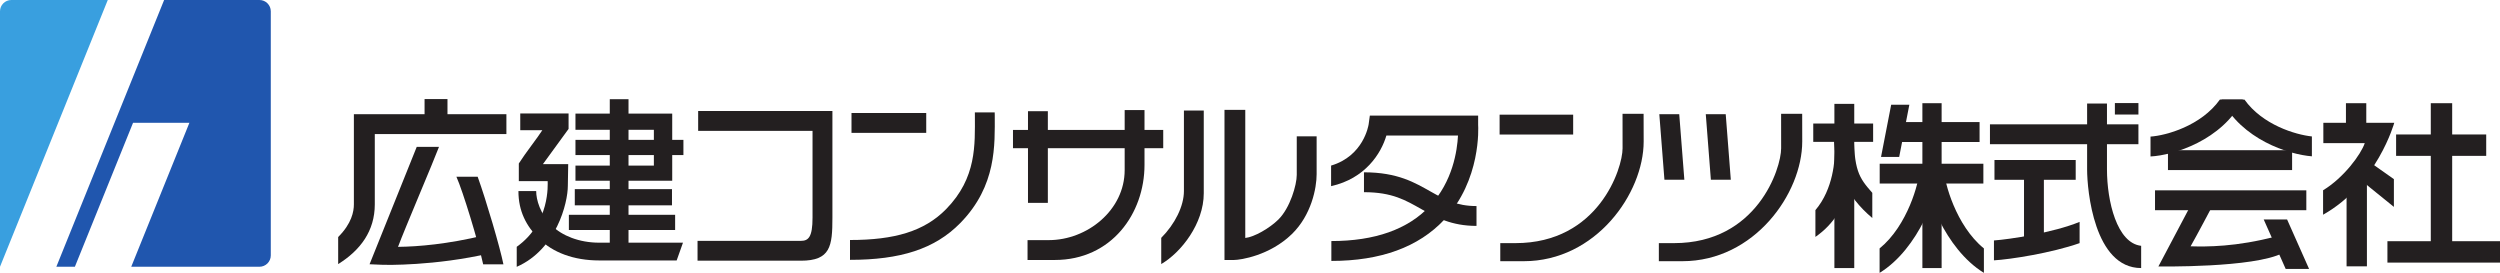 <?xml version="1.0" encoding="UTF-8" standalone="no"?>
<svg
   width="584.262"
   height="63.77"
   viewBox="0 0 584.262 63.77"
   version="1.1"
   id="svg4583"
   xmlns="http://www.w3.org/2000/svg"
   xmlns:svg="http://www.w3.org/2000/svg">
  <defs
     id="defs4587" />
  <path
     fill-rule="nonzero"
     fill="#231f20"
     fill-opacity="1"
     d="m 192.219,25.938 c 0,0 -29.055,0 -29.055,0 0,0 0,4.641 0,4.641 0,0 22.734,0 26.73,0 0,3.738 0,20.289 0,20.289 0,4.555 -0.961,5.422 -2.73,5.422 0,0 -24.145,0 -24.145,0 0,0 0,4.637 0,4.637 0,0 24.145,0 24.145,0 6.938,0 7.375,-3.383 7.375,-10.059 0,0 0,-24.93 0,-24.93 0,0 -2.32,0 -2.32,0 z m 0,0"
     id="path2869" />
  <path
     fill-rule="nonzero"
     fill="#231f20"
     fill-opacity="1"
     d="m 199,26.41 c 0,0 0,4.645 0,4.645 0,0 17.465,0 17.465,0 0,0 0,-4.645 0,-4.645 0,0 -17.465,0 -17.465,0 z m 0,0"
     id="path2871" />
  <path
     fill-rule="nonzero"
     fill="#231f20"
     fill-opacity="1"
     d="m 227.828,26.27 c 0,0 0.008,0.73 0.008,0.73 0,6.773 0.473,14.531 -6.723,21.875 -5.094,5.188 -12.051,7.215 -22.465,7.215 0,0 0,4.637 0,4.637 11.703,0 19.785,-2.488 25.777,-8.602 8.562,-8.742 8.055,-18.352 8.055,-25.223 0,0 -0.016,-0.633 -0.016,-0.633 0,0 -4.637,0 -4.637,0 z m 0,0"
     id="path2873" />
  <path
     fill-rule="nonzero"
     fill="#231f20"
     fill-opacity="1"
     d="m 350.465,26.793 c 0,0 0,4.645 0,4.645 0,0 17.191,0 17.191,0 0,0 0,-4.645 0,-4.645 0,0 -17.191,0 -17.191,0 z m 0,0"
     id="path2875" />
  <path
     fill-rule="nonzero"
     fill="#231f20"
     fill-opacity="1"
     d="m 379.195,26.59 c 0,0 0.008,3.586 0.008,8.074 0,4.703 -5.609,22.156 -25.035,22.156 -1.566,0 -3.547,0 -3.547,0 0,0 0,4.223 0,4.223 0,0 2.848,0 5.488,0 16.836,0 28.023,-15.848 28.023,-27.988 0,-2.805 -0.016,-6.465 -0.016,-6.465 0,0 -4.922,0 -4.922,0 z m 0,0"
     id="path2877" />
  <path
     fill-rule="nonzero"
     fill="#231f20"
     fill-opacity="1"
     d="m 236.738,30.359 c 0,0 0,4.281 0,4.281 0,0 35.113,0 35.113,0 0,0 0,-4.281 0,-4.281 0,0 -35.113,0 -35.113,0 z m 0,0"
     id="path2879" />
  <path
     fill-rule="nonzero"
     fill="#231f20"
     fill-opacity="1"
     d="m 240.246,25.988 c 0,0 0,21.422 0,21.422 0,0 4.641,0 4.641,0 0,0 0,-21.422 0,-21.422 0,0 -4.641,0 -4.641,0 z m 0,0"
     id="path2881" />
  <path
     fill-rule="nonzero"
     fill="#231f20"
     fill-opacity="1"
     d="m 262.84,25.715 c 0,0 0,10.355 0,14.031 0,9.348 -8.723,16.371 -17.738,16.371 -1.238,0 -4.961,0 -4.961,0 0,0 0,4.641 0,4.641 0,0 5.043,0 6.367,0 13.273,0 20.969,-10.871 20.969,-22.242 0,-3.23 0,-12.801 0,-12.801 0,0 -4.637,0 -4.637,0 z m 0,0"
     id="path2883" />
  <path
     fill-rule="nonzero"
     fill="#231f20"
     fill-opacity="1"
     d="m 99.223,23.145 c 0,0 0,5.359 0,5.359 0,0 5.355,0 5.355,0 0,0 0,-5.359 0,-5.359 0,0 -5.355,0 -5.355,0 z m 0,0"
     id="path2885" />
  <path
     fill-rule="nonzero"
     fill="#231f20"
     fill-opacity="1"
     d="m 82.703,26.684 c 0,0 0,21.07 0,21.07 0,1.66 -0.492,4.469 -3.672,7.641 0,0 0,6.324 0,6.324 5.172,-3.219 8.559,-7.723 8.559,-13.965 0,0 0,-12.863 0,-16.426 3.984,0 30.758,0 30.758,0 0,0 0,-4.645 0,-4.645 0,0 -35.645,0 -35.645,0 z m 0,0"
     id="path2887" />
  <path
     fill-rule="nonzero"
     fill="#231f20"
     fill-opacity="1"
     d="m 113.141,55.004 c -8.566,2.062 -15.34,2.629 -20.121,2.688 1.609,-4.324 8.281,-19.91 9.578,-23.375 0,0 -5.203,0 -5.203,0 0,0 -11.027,27.441 -11.027,27.441 0,0 3.195,0.133 3.195,0.133 0.457,0.019 12.008,0.289 24.957,-2.699 0,0 -1.379,-4.188 -1.379,-4.188 z m 0,0"
     id="path2889" />
  <path
     fill-rule="nonzero"
     fill="#231f20"
     fill-opacity="1"
     d="m 117.652,61.773 c -0.777,-3.895 -4.004,-14.879 -6.02,-20.473 0,0 -4.969,0 -4.969,0 1.496,3.32 5.109,15.16 6.254,20.473 0,0 4.734,0 4.734,0 z m 0,0"
     id="path2891" />
  <path
     fill-rule="nonzero"
     fill="#231f20"
     fill-opacity="1"
     d="m 154.957,26.543 c 0,0 -20.469,0 -20.469,0 0,0 0,3.797 0,3.797 0,0 14.934,0 18.324,0 0,2.25 0,6.102 0,8.355 -3.391,0 -18.324,0 -18.324,0 0,0 0,3.547 0,3.547 0,0 22.613,0 22.613,0 0,0 0,-15.699 0,-15.699 0,0 -2.145,0 -2.145,0 z m 0,0"
     id="path2893" />
  <path
     fill-rule="nonzero"
     fill="#231f20"
     fill-opacity="1"
     d="m 134.488,32.691 c 0,0 0,3.543 0,3.543 0,0 25.23,0 25.23,0 0,0 0,-3.543 0,-3.543 0,0 -25.23,0 -25.23,0 z m 0,0"
     id="path2895" />
  <path
     fill-rule="nonzero"
     fill="#231f20"
     fill-opacity="1"
     d="m 142.508,23.191 c 0,0 0,34.961 0,34.961 0,0 4.379,0 4.379,0 0,0 0,-34.961 0,-34.961 0,0 -4.379,0 -4.379,0 z m 0,0"
     id="path2897" />
  <path
     fill-rule="nonzero"
     fill="#231f20"
     fill-opacity="1"
     d="m 134.332,44.195 c 0,0 0,3.797 0,3.797 0,0 22.715,0 22.715,0 0,0 0,-3.797 0,-3.797 0,0 -22.715,0 -22.715,0 z m 0,0"
     id="path2899" />
  <path
     fill-rule="nonzero"
     fill="#231f20"
     fill-opacity="1"
     d="m 132.949,50.199 c 0,0 0,3.551 0,3.551 0,0 24.832,0 24.832,0 0,0 0,-3.551 0,-3.551 0,0 -24.832,0 -24.832,0 z m 0,0"
     id="path2901" />
  <path
     fill-rule="nonzero"
     fill="#231f20"
     fill-opacity="1"
     d="m 125.945,55.773 c 3.215,3.219 8.117,5.094 14.086,5.094 0,0 18.109,0 18.109,0 0,0 1.473,-4.152 1.473,-4.152 0,0 -19.582,0 -19.582,0 -4.691,0 -8.738,-1.664 -11.047,-3.98 -2.773,-2.773 -3.676,-6.07 -3.676,-8.086 0,0 -4.148,-0.004 -4.148,-0.004 -0.008,4.719 1.848,8.195 4.785,11.129 z m 0,0"
     id="path2903" />
  <path
     fill-rule="nonzero"
     fill="#231f20"
     fill-opacity="1"
     d="m 126.879,38.363 c 0,0 6,-8.238 6,-8.238 0,0 0,-3.609 0,-3.609 0,0 -11.293,0 -11.293,0 0,0 0,3.906 0,3.906 0,0 2.953,0 5.164,0 -1.031,1.648 -3.98,5.375 -5.5,7.785 0,0 0,4.125 0,4.125 0,0 6.742,0 6.742,0 0,0.656 0.633,9.754 -7.23,15.344 0,0 0,4.68 0,4.68 9.27,-4.066 11.945,-14.898 11.945,-18.949 0,0 0.086,-5.043 0.086,-5.043 0,0 -5.914,0 -5.914,0 z m 0,0"
     id="path2905" />
  <path
     fill-rule="nonzero"
     fill="#231f20"
     fill-opacity="1"
     d="m 286.168,25.68 c 0,0 0,35.078 0,35.078 0,0 2.215,0 2.215,0 1.512,0 8.379,-1.027 13.543,-6.062 4.551,-4.43 5.777,-10.738 5.777,-13.977 0,-3.238 0,-7.812 0,-8.852 0,0 -4.645,0 -4.645,0 0,0 0,6.688 0,9.012 0,2.324 -1.543,7.695 -4.281,10.414 -2.07,2.047 -5.645,4.102 -7.75,4.32 0,-4.535 0,-29.934 0,-29.934 0,0 -4.859,0 -4.859,0 z m 0,0"
     id="path2907" />
  <path
     fill-rule="nonzero"
     fill="#231f20"
     fill-opacity="1"
     d="m 276.688,25.832 c 0,0 0,18.824 0,18.824 0,3.531 -2.121,7.738 -5.301,10.93 0,0 0,6.125 0,6.125 4.641,-2.699 9.938,-9.445 9.938,-16.543 0,0 0,-19.336 0,-19.336 0,0 -4.637,0 -4.637,0 z m 0,0"
     id="path2909" />
  <path
     fill-rule="nonzero"
     fill="#231f20"
     fill-opacity="1"
     d="m 318.766,44.914 c 6.688,0 9.789,1.926 13.422,3.961 3.438,1.93 6.992,3.918 12.879,3.918 0,0 0,-4.637 0,-4.637 -4.672,0 -7.418,-1.539 -10.605,-3.328 -3.805,-2.137 -7.793,-4.559 -15.695,-4.559 0,0 0,4.645 0,4.645 z m 0,0"
     id="path2911" />
  <path
     fill-rule="nonzero"
     fill="#231f20"
     fill-opacity="1"
     d="m 345.449,29.195 c 0,0 0,-2.172 0,-2.172 0,0 -25.312,0 -25.312,0 0,0 -0.277,2.023 -0.277,2.023 -0.051,0.328 -1.203,7.402 -8.777,9.652 0,0 0,4.805 0,4.805 7.965,-1.77 11.691,-7.621 12.926,-11.836 0,0 16.734,0 16.734,0 -0.188,3.48 -1.184,10.742 -6.633,16.535 -5.074,5.398 -12.801,8.133 -22.965,8.133 0,0 0,4.645 0,4.645 11.523,0 20.398,-3.242 26.391,-9.645 8.656,-9.246 7.949,-21.617 7.914,-22.141 z m 0,0"
     id="path2913" />
  <path
     fill-rule="nonzero"
     fill="#231f20"
     fill-opacity="1"
     d="m 416.254,26.59 c 0,0 0.008,3.586 0.008,8.074 0,4.703 -5.605,22.156 -25.035,22.156 -1.562,0 -3.547,0 -3.547,0 0,0 0,4.223 0,4.223 0,0 2.848,0 5.488,0 16.84,0 28.023,-15.848 28.023,-27.988 0,-2.805 -0.012,-6.465 -0.012,-6.465 0,0 -4.926,0 -4.926,0 z m 0,0"
     id="path2915" />
  <path
     fill-rule="nonzero"
     fill="#231f20"
     fill-opacity="1"
     d="m 393.641,42.012 c 0,0 -1.195,-15.324 -1.195,-15.324 0,0 -4.656,0 -4.656,0 0,0 1.195,15.324 1.195,15.324 0,0 4.656,0 4.656,0 z m 0,0"
     id="path2917" />
  <path
     fill-rule="nonzero"
     fill="#231f20"
     fill-opacity="1"
     d="m 404.5,42.012 c 0,0 -1.191,-15.324 -1.191,-15.324 0,0 -4.66,0 -4.66,0 0,0 1.191,15.324 1.191,15.324 0,0 4.66,0 4.66,0 z m 0,0"
     id="path2919" />
  <path
     fill-rule="nonzero"
     fill="#231f20"
     fill-opacity="1"
     d="m 428.707,24.273 c 0,0 0,38.371 0,38.371 0,0 4.641,0 4.641,0 0,0 0,-38.371 0,-38.371 0,0 -4.641,0 -4.641,0 z m 0,0"
     id="path2921" />
  <path
     fill-rule="nonzero"
     fill="#231f20"
     fill-opacity="1"
     d="m 423.766,28.863 c 0,0 0,4.289 0,4.289 0,0 13.992,0 13.992,0 0,0 0,-4.289 0,-4.289 0,0 -13.992,0 -13.992,0 z m 0,0"
     id="path2923" />
  <path
     fill-rule="nonzero"
     fill="#231f20"
     fill-opacity="1"
     d="m 443.152,28.535 c 0,0 0,4.645 0,4.645 0,0 19.484,0 19.484,0 0,0 0,-4.645 0,-4.645 0,0 -19.484,0 -19.484,0 z m 0,0"
     id="path2925" />
  <path
     fill-rule="nonzero"
     fill="#231f20"
     fill-opacity="1"
     d="m 439.293,38.262 c 0,0 0,4.637 0,4.637 0,0 24.23,0 24.23,0 0,0 0,-4.637 0,-4.637 0,0 -24.23,0 -24.23,0 z m 0,0"
     id="path2927" />
  <path
     fill-rule="nonzero"
     fill="#231f20"
     fill-opacity="1"
     d="m 449.27,24.121 c 0,0 0,38.523 0,38.523 0,0 4.496,0 4.496,0 0,0 0,-38.523 0,-38.523 0,0 -4.496,0 -4.496,0 z m 0,0"
     id="path2929" />
  <path
     fill-rule="nonzero"
     fill="#231f20"
     fill-opacity="1"
     d="m 443.848,36.68 c 0,0 2.375,-12.207 2.375,-12.207 0,0 -4.246,0 -4.246,0 0,0 -2.371,12.207 -2.371,12.207 0,0 4.242,0 4.242,0 z m 0,0"
     id="path2931" />
  <path
     fill-rule="nonzero"
     fill="#231f20"
     fill-opacity="1"
     d="m 428.836,34.684 c 0,2.574 -0.32,9.441 -4.566,14.422 0,0 0,6.262 0,6.262 8.93,-6.168 8.957,-17.031 8.957,-20.684 0,0 -4.391,0 -4.391,0 z m 0,0"
     id="path2933" />
  <path
     fill-rule="nonzero"
     fill="#231f20"
     fill-opacity="1"
     d="m 437.566,45.07 c -3.152,-3.598 -4.344,-5.18 -4.344,-14.969 0,0 0.004,-0.527 0.004,-0.527 0,0 -4.637,0 -4.637,0 0,0 -0.008,0.43 -0.008,0.43 -0.211,9.551 2.938,15.848 8.984,20.945 0,0 0,-5.879 0,-5.879 z m 0,0"
     id="path2935" />
  <path
     fill-rule="nonzero"
     fill="#231f20"
     fill-opacity="1"
     d="m 448.508,40.184 c 0,2.27 -2.637,12.512 -9.238,17.875 0,0 0,5.711 0,5.711 9.219,-5.664 13.875,-19.078 13.875,-23.586 0,0 -4.637,0 -4.637,0 z m 0,0"
     id="path2937" />
  <path
     fill-rule="nonzero"
     fill="#231f20"
     fill-opacity="1"
     d="m 454.41,40.184 c 0,2.27 2.633,12.512 9.238,17.875 0,0 0,5.711 0,5.711 -9.219,-5.664 -13.875,-19.078 -13.875,-23.586 0,0 4.637,0 4.637,0 z m 0,0"
     id="path2939" />
  <path
     fill-rule="nonzero"
     fill="#231f20"
     fill-opacity="1"
     d="m 465.062,29.059 c 0,0 0,4.645 0,4.645 0,0 34.699,0 34.699,0 0,0 0,-4.645 0,-4.645 0,0 -34.699,0 -34.699,0 z m 0,0"
     id="path2941" />
  <path
     fill-rule="nonzero"
     fill="#231f20"
     fill-opacity="1"
     d="m 466.117,37.391 c 0,0 0,4.637 0,4.637 0,0 18.984,0 18.984,0 0,0 0,-4.637 0,-4.637 0,0 -18.984,0 -18.984,0 z m 0,0"
     id="path2943" />
  <path
     fill-rule="nonzero"
     fill="#231f20"
     fill-opacity="1"
     d="m 473.02,39.715 c 0,0 0,17.25 0,17.25 0,0 4.645,0 4.645,0 0,0 0,-17.25 0,-17.25 0,0 -4.645,0 -4.645,0 z m 0,0"
     id="path2945" />
  <path
     fill-rule="nonzero"
     fill="#231f20"
     fill-opacity="1"
     d="m 494.258,24.094 c 0,0 0,2.676 0,2.676 0,0 5.504,0 5.504,0 0,0 0,-2.676 0,-2.676 0,0 -5.504,0 -5.504,0 z m 0,0"
     id="path2947" />
  <path
     fill-rule="nonzero"
     fill="#231f20"
     fill-opacity="1"
     d="m 486.012,51.855 c -6.176,2.539 -16.449,4.094 -20.016,4.34 0,0 0,4.648 0,4.648 3.809,-0.215 13.414,-1.707 20.016,-4.023 0,0 0,-4.965 0,-4.965 z m 0,0"
     id="path2949" />
  <path
     fill-rule="nonzero"
     fill="#231f20"
     fill-opacity="1"
     d="m 500.398,57.449 c -5.66,-0.629 -7.988,-10.402 -7.988,-17.887 0,0 0,-15.359 0,-15.359 0,0 -4.641,0 -4.641,0 0,0 0,15.43 0,15.43 0,4.828 1.652,23.012 12.629,23.012 0,0 0,-5.195 0,-5.195 z m 0,0"
     id="path2951" />
  <path
     fill-rule="nonzero"
     fill="#231f20"
     fill-opacity="1"
     d="m 506.664,35.102 c 0,0 0,4.645 0,4.645 0,0 29.012,0 29.012,0 0,0 0,-4.645 0,-4.645 0,0 -29.012,0 -29.012,0 z m 0,0"
     id="path2953" />
  <path
     fill-rule="nonzero"
     fill="#231f20"
     fill-opacity="1"
     d="m 503.637,44.477 c 0,0 0,4.641 0,4.641 0,0 35.363,0 35.363,0 0,0 0,-4.641 0,-4.641 0,0 -35.363,0 -35.363,0 z m 0,0"
     id="path2955" />
  <path
     fill-rule="nonzero"
     fill="#231f20"
     fill-opacity="1"
     d="m 504.43,62.27 c 0,0 22.336,0.375 29.09,-3.148 0,0 -1.469,-3.906 -1.469,-3.906 -9.488,2.52 -16.414,2.453 -20.098,2.348 1.387,-2.41 5.078,-9.406 5.078,-9.406 0,0 -4.168,-1.828 -4.168,-1.828 0,0 -8.434,15.941 -8.434,15.941 z m 0,0"
     id="path2957" />
  <path
     fill-rule="nonzero"
     fill="#231f20"
     fill-opacity="1"
     d="m 518.801,23.27 c -4.418,6.176 -12.625,8.414 -16.215,8.652 0,0 0,4.645 0,4.645 5.32,-0.258 16.77,-3.75 21.578,-13.297 0,0 -5.363,0 -5.363,0 z m 0,0"
     id="path2959" />
  <path
     fill-rule="nonzero"
     fill="#231f20"
     fill-opacity="1"
     d="m 524.539,23.27 c 0,0 -5.352,0 -5.352,0 4.676,9.281 15.617,12.836 21.113,13.262 0,0 0,-4.645 0,-4.645 -3.809,-0.398 -11.539,-2.699 -15.762,-8.617 z m 0,0"
     id="path2961" />
  <path
     fill-rule="nonzero"
     fill="#231f20"
     fill-opacity="1"
     d="m 539.645,62.855 c 0,0 -5.141,-11.562 -5.141,-11.562 0,0 -5.465,0 -5.465,0 0,0 5.137,11.562 5.137,11.562 0,0 5.469,0 5.469,0 z m 0,0"
     id="path2963" />
  <path
     fill-rule="nonzero"
     fill="#231f20"
     fill-opacity="1"
     d="m 548.258,24.125 c 0,0 0,6.438 0,6.438 0,0 4.754,0 4.754,0 0,0 0,-6.438 0,-6.438 0,0 -4.754,0 -4.754,0 z m 0,0"
     id="path2965" />
  <path
     fill-rule="nonzero"
     fill="#231f20"
     fill-opacity="1"
     d="m 548.406,41.574 c 0,0 0,20.676 0,20.676 0,0 4.754,0 4.754,0 0,0 0,-20.676 0,-20.676 0,0 -4.754,0 -4.754,0 z m 0,0"
     id="path2967" />
  <path
     fill-rule="nonzero"
     fill="#231f20"
     fill-opacity="1"
     d="m 559.98,31.43 c 0,0 0,4.996 0,4.996 0,0 21.059,0 21.059,0 0,0 0,-4.996 0,-4.996 0,0 -21.059,0 -21.059,0 z m 0,0"
     id="path2969" />
  <path
     fill-rule="nonzero"
     fill="#231f20"
     fill-opacity="1"
     d="m 557.953,56.371 c 0,0 0,5.004 0,5.004 0,0 26.309,0 26.309,0 0,0 0,-5 0,-5 0,0 -26.309,-0.004 -26.309,-0.004 z m 0,0"
     id="path2971" />
  <path
     fill-rule="nonzero"
     fill="#231f20"
     fill-opacity="1"
     d="m 568.086,24.125 c 0,0 0,34.254 0,34.254 0,0 5,0 5,0 0,0 0,-34.254 0,-34.254 0,0 -5,0 -5,0 z m 0,0"
     id="path2973" />
  <path
     fill-rule="nonzero"
     fill="#231f20"
     fill-opacity="1"
     d="m 542.977,28.703 c 0,0 0,4.754 0,4.754 6.18,0 6.168,0 9.676,0 -0.875,2.621 -4.906,8.09 -9.738,11.012 0,0 0,5.711 0,5.711 12.672,-7.125 16.633,-21.477 16.633,-21.477 0,0 -16.57,0 -16.57,0 z m 0,0"
     id="path2975" />
  <path
     fill-rule="nonzero"
     fill="#231f20"
     fill-opacity="1"
     d="m 559.465,41.867 c 0,0 -5.965,-4.207 -5.965,-4.207 0,0 -2.086,4.172 -2.086,4.172 0,0 8.051,6.52 8.051,6.52 0,0 0,-6.484 0,-6.484 z m 0,0"
     id="path2977" />
  <path
     fill-rule="nonzero"
     fill="#2056ae"
     fill-opacity="1"
     d="m 60.641,0 c 0,0 -22.285,0 -22.285,0 0,0 -25.188,62.34 -25.188,62.34 0,0 4.332,0 4.332,0 0,0 13.598,-33.648 13.598,-33.648 0,0 13.168,0 13.168,0 0,0 -13.594,33.648 -13.594,33.648 0,0 29.969,0 29.969,0 1.453,0 2.645,-1.191 2.645,-2.645 0,0 0,-57.051 0,-57.051 C 63.285,1.188 62.094,0 60.641,0 Z m 0,0"
     id="path3101" />
  <path
     fill-rule="nonzero"
     fill="#399fdf"
     fill-opacity="1"
     d="M 2.645,0 C 1.191,0 0,1.188 0,2.645 c 0,0 0,59.695 0,59.695 C 0,62.34 25.188,0 25.188,0 c 0,0 -22.543,0 -22.543,0 z m 0,0"
     id="path3103" />
</svg>
